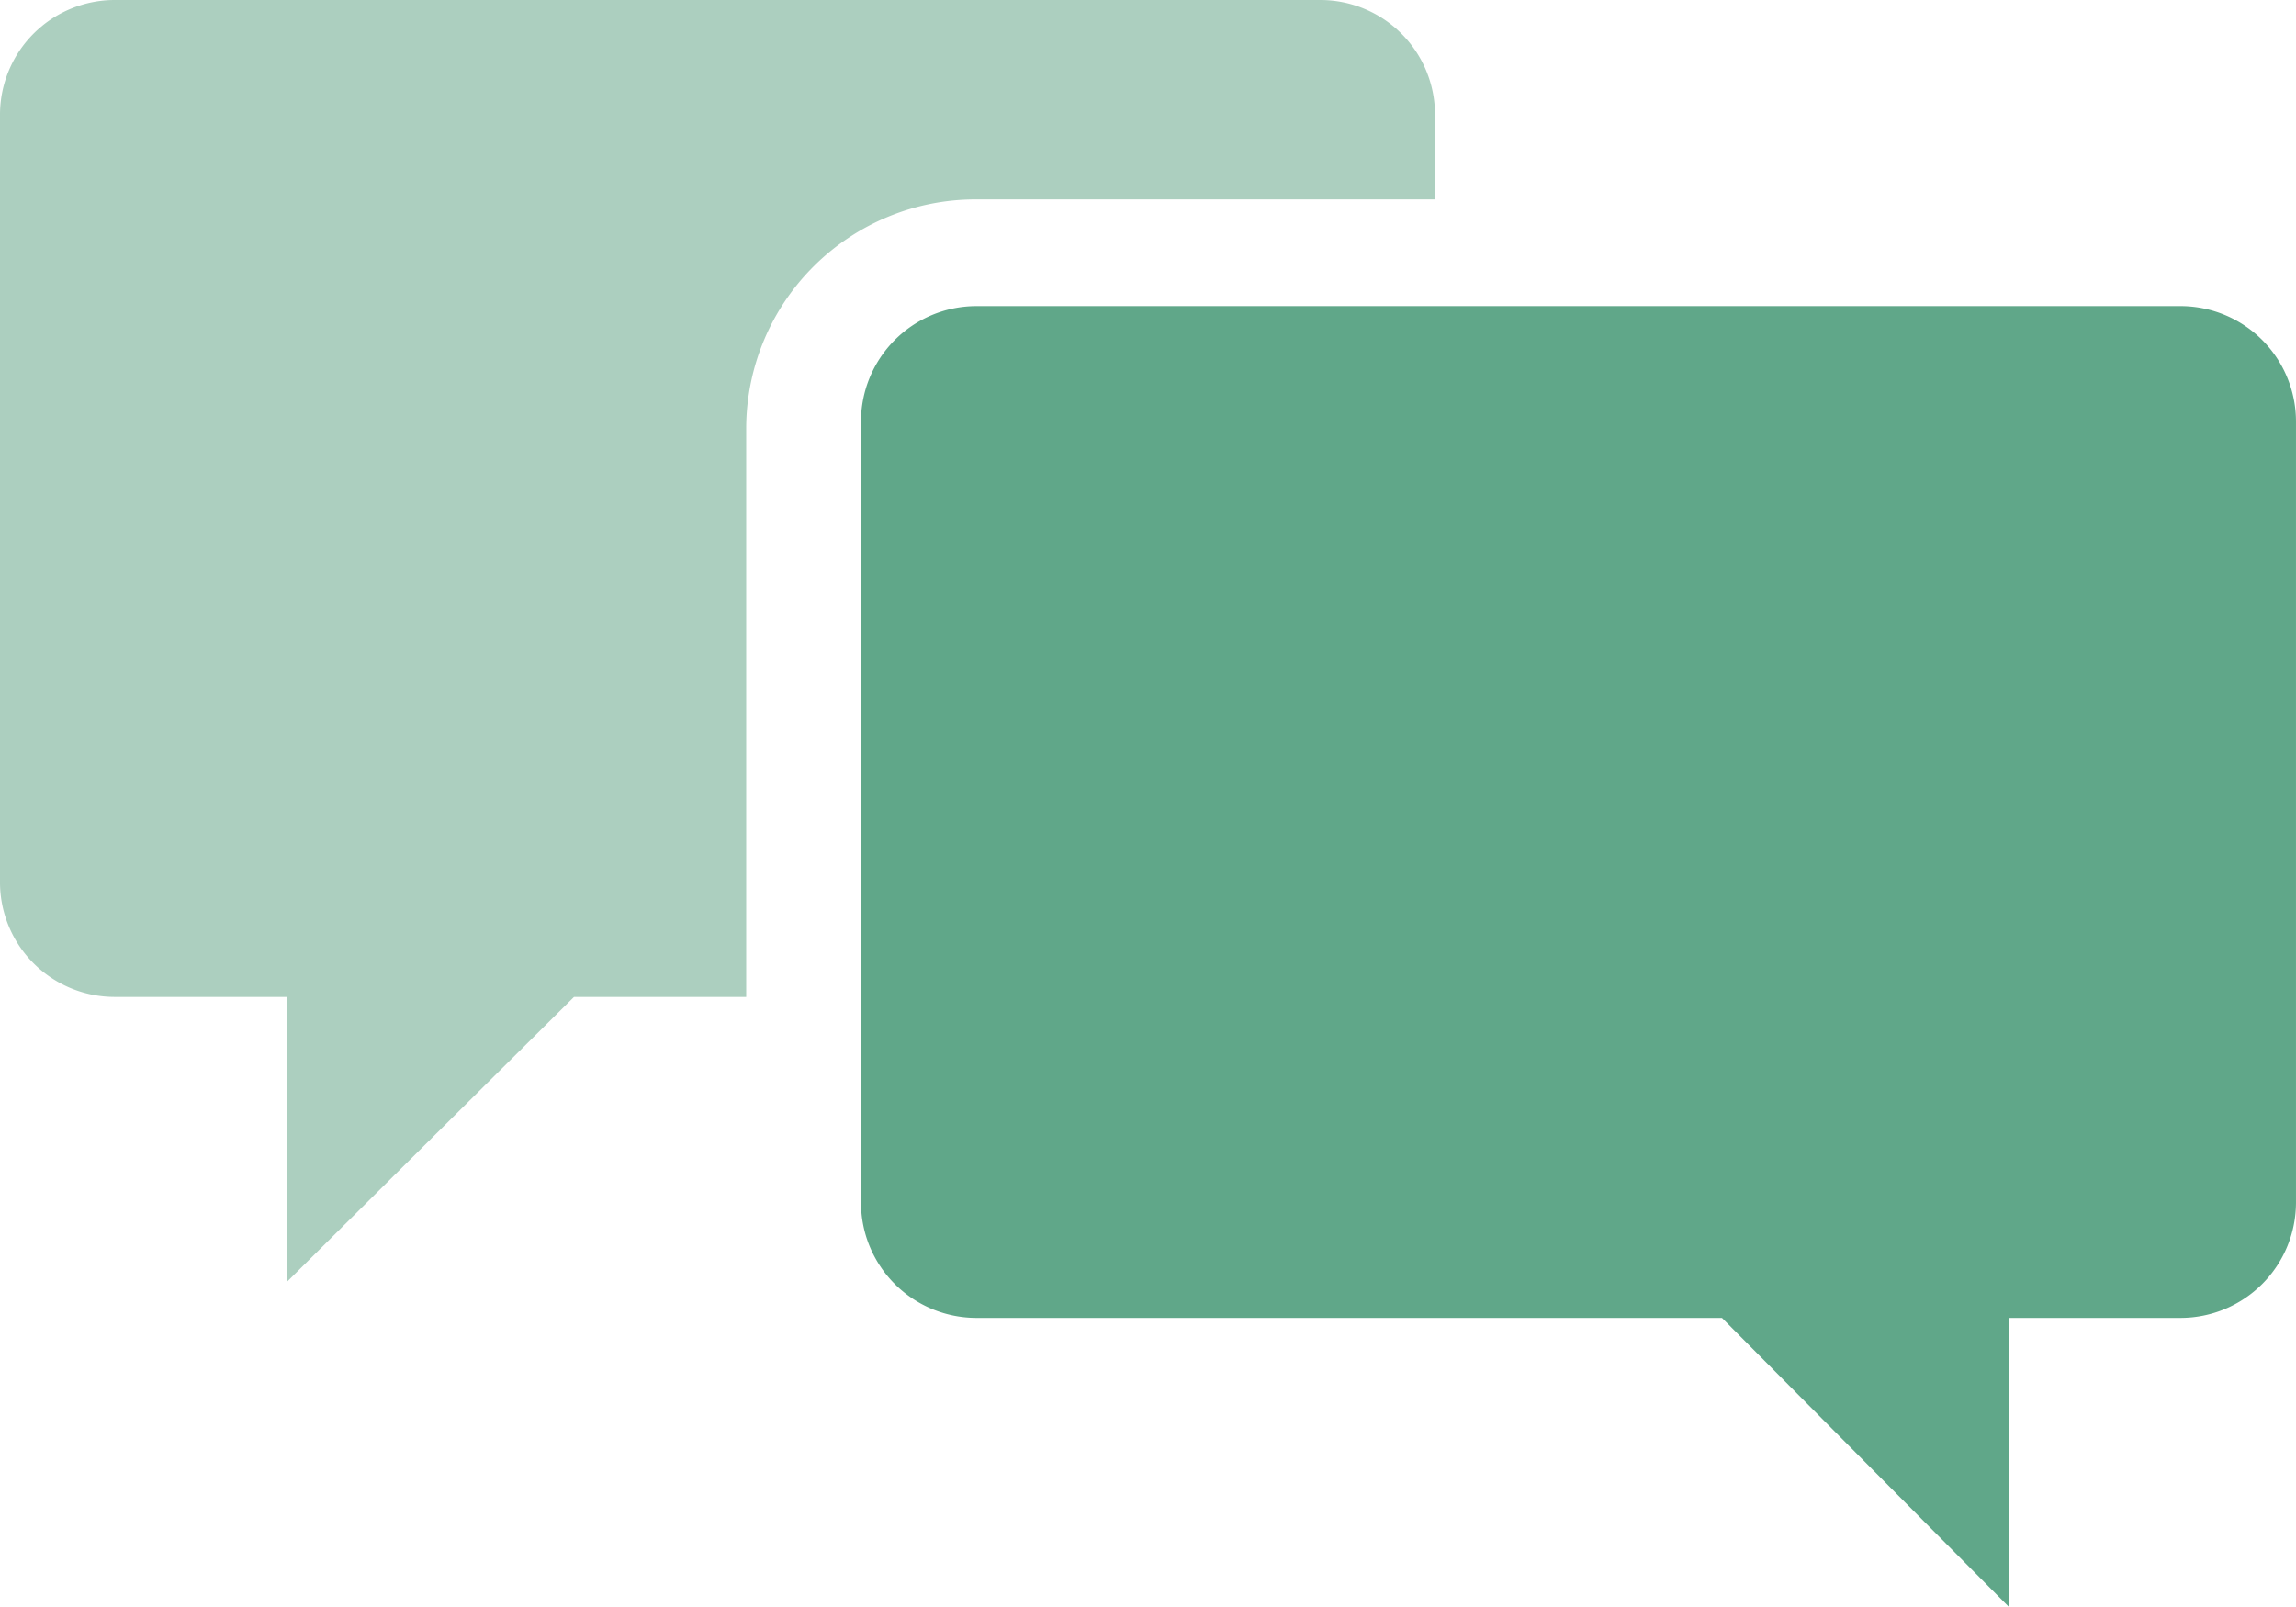 <?xml version="1.0" encoding="UTF-8"?> <svg xmlns="http://www.w3.org/2000/svg" xmlns:xlink="http://www.w3.org/1999/xlink" width="116.369" height="81.458" viewBox="0 0 116.369 81.458"><defs><clipPath id="clip-path"><path id="Path_13" data-name="Path 13" d="M0,0H116.369V-81.458H0Z" fill="none"></path></clipPath></defs><g id="Group_11" data-name="Group 11" transform="translate(0 81.458)"><g id="Group_10" data-name="Group 10" clip-path="url(#clip-path)"><g id="Group_8" data-name="Group 8" transform="translate(49.457 -71.351)"><path id="Path_11" data-name="Path 11" d="M0,0H23.274V-4.332a5.815,5.815,0,0,0-5.819-5.775H-43.638a5.815,5.815,0,0,0-5.819,5.775V34.652a5.815,5.815,0,0,0,5.819,5.775h8.727V54.866l14.546-14.439h8.728V11.551A11.629,11.629,0,0,1,0,0" fill="#accfbf"></path></g><g id="Group_9" data-name="Group 9" transform="translate(110.55 -65.942)"><path id="Path_12" data-name="Path 12" d="M0,0H-61.094a5.857,5.857,0,0,0-5.818,5.862V45.427a5.856,5.856,0,0,0,5.818,5.861h37.82L-8.728,65.942V51.288H0a5.856,5.856,0,0,0,5.818-5.861V5.862A5.857,5.857,0,0,0,0,0" fill="#60a789"></path></g></g></g></svg> 
